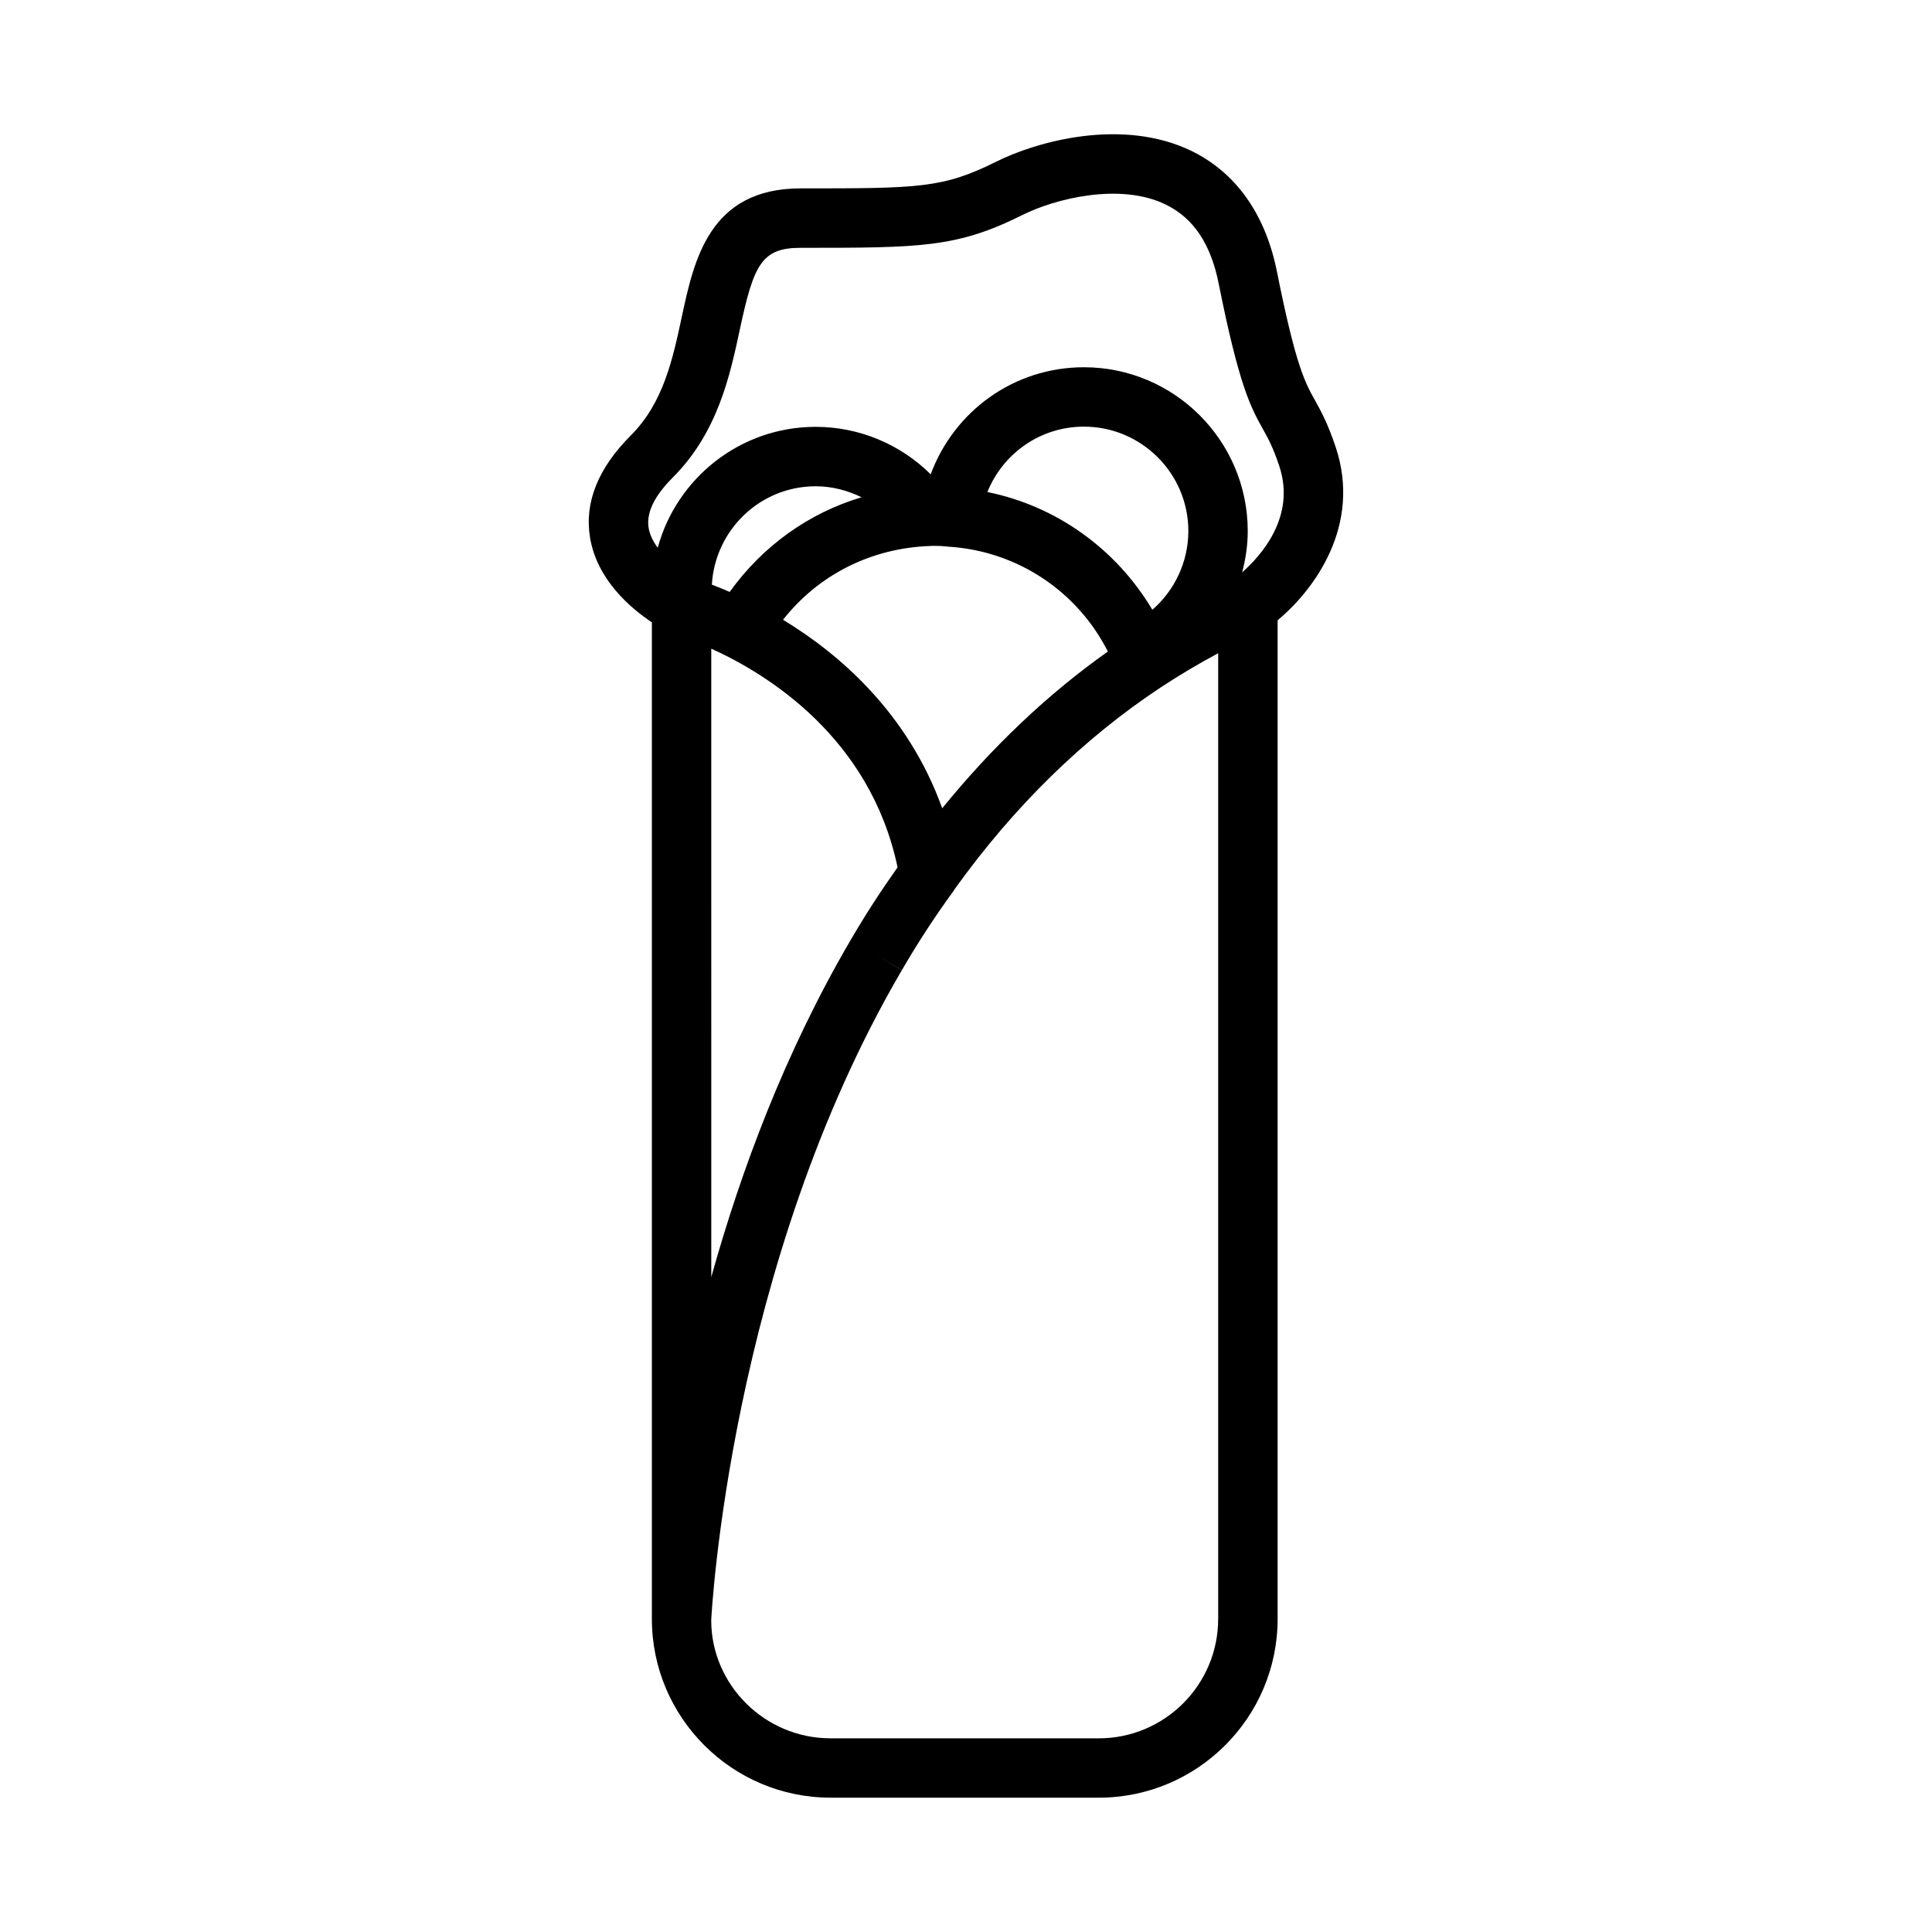 <?xml version="1.0" encoding="UTF-8"?>
<!-- Uploaded to: ICON Repo, www.iconrepo.com, Generator: ICON Repo Mixer Tools -->
<svg fill="#000000" width="800px" height="800px" version="1.1" viewBox="144 144 512 512" xmlns="http://www.w3.org/2000/svg">
 <path d="m492.46 250.05c-2.613-4.691-5.078-9.133-10.043-34-3.84-19.207-14.367-27.992-22.523-31.984-18.5-9.035-41.328-2.504-51.906 2.785-14.129 7.07-20.617 7.07-51.773 7.07-24.238 0-28.293 18.926-31.551 34.133-2.394 11.164-4.863 22.719-13.508 31.363-8.668 8.668-12.305 17.742-10.801 26.984 1.828 11.266 10.816 18.805 16.398 22.523v264.11c0 26.121 21.246 47.367 47.367 47.367h71.086c26.121 0 47.375-21.246 47.375-47.367v-264.66c9.824-8.172 22.285-25.199 15.391-45.887-2.144-6.383-3.938-9.602-5.512-12.445zm-43.07 55.547c-9.684-16.246-25.551-27.527-43.723-31.203 4.133-10.227 14.02-17.328 25.586-17.328 15.258 0 27.672 12.414 27.672 27.672-0.008 8.113-3.598 15.703-9.535 20.859zm-55.695 52.602c-9.035-25.09-27.023-40.77-42.18-49.949 9.328-11.871 23.301-19.066 39.203-19.57 0.18-0.016 0.371-0.023 0.559-0.023 1.234-0.008 2.41 0.031 4.094 0.219 18.215 1.141 34.156 11.816 42.219 27.789-16.059 11.367-30.715 25.348-43.895 41.535zm-56.316-57.332c-1.777-0.781-3.328-1.395-4.731-1.93 0.852-14.5 12.801-26.07 27.512-26.07 4.312 0 8.43 1.086 12.164 2.914-14.012 4.176-26.23 12.93-34.945 25.086zm-4.894 15.027c15.012 6.801 42.172 23.633 49.383 57.961-4.375 6.18-8.582 12.625-12.461 19.309-17.406 29.742-29.07 61.156-36.91 89.285l-0.004-166.55zm134.34 257.16c0 17.438-14.191 31.621-31.629 31.621h-71.086c-17.438 0-31.621-14.184-31.629-31.27 0.039-0.93 4.777-94.141 50.516-172.29l-6.793-3.977 6.809 3.953c4.219-7.266 8.793-14.281 13.609-20.867 0.18-0.242 0.34-0.496 0.496-0.762 15.68-21.828 34.023-39.77 54.523-53.316 0.008-0.008 0.008-0.016 0.016-0.016 4.992-3.273 10.066-6.289 15.176-9.02v255.94zm6.359-277.38c0.93-3.527 1.48-7.188 1.48-10.934 0-23.938-19.477-43.414-43.414-43.414-18.578 0-34.434 11.684-40.605 28.371-8.031-7.949-18.895-12.578-30.488-12.578-20.004 0-36.84 13.609-41.855 32.047-1.195-1.645-2.117-3.426-2.418-5.32-0.629-3.953 1.527-8.422 6.398-13.289 11.934-11.934 15.176-27.055 17.773-39.203 3.699-17.293 5.769-21.68 16.152-21.68 31.762 0 41.352 0 58.812-8.73 8.652-4.32 25.891-8.629 37.941-2.723 7.328 3.582 11.91 10.422 14.004 20.926 5.449 27.277 8.5 32.762 11.723 38.566 1.434 2.566 2.66 4.777 4.328 9.777 4.488 13.438-4.848 23.805-9.832 28.184z"/>
</svg>